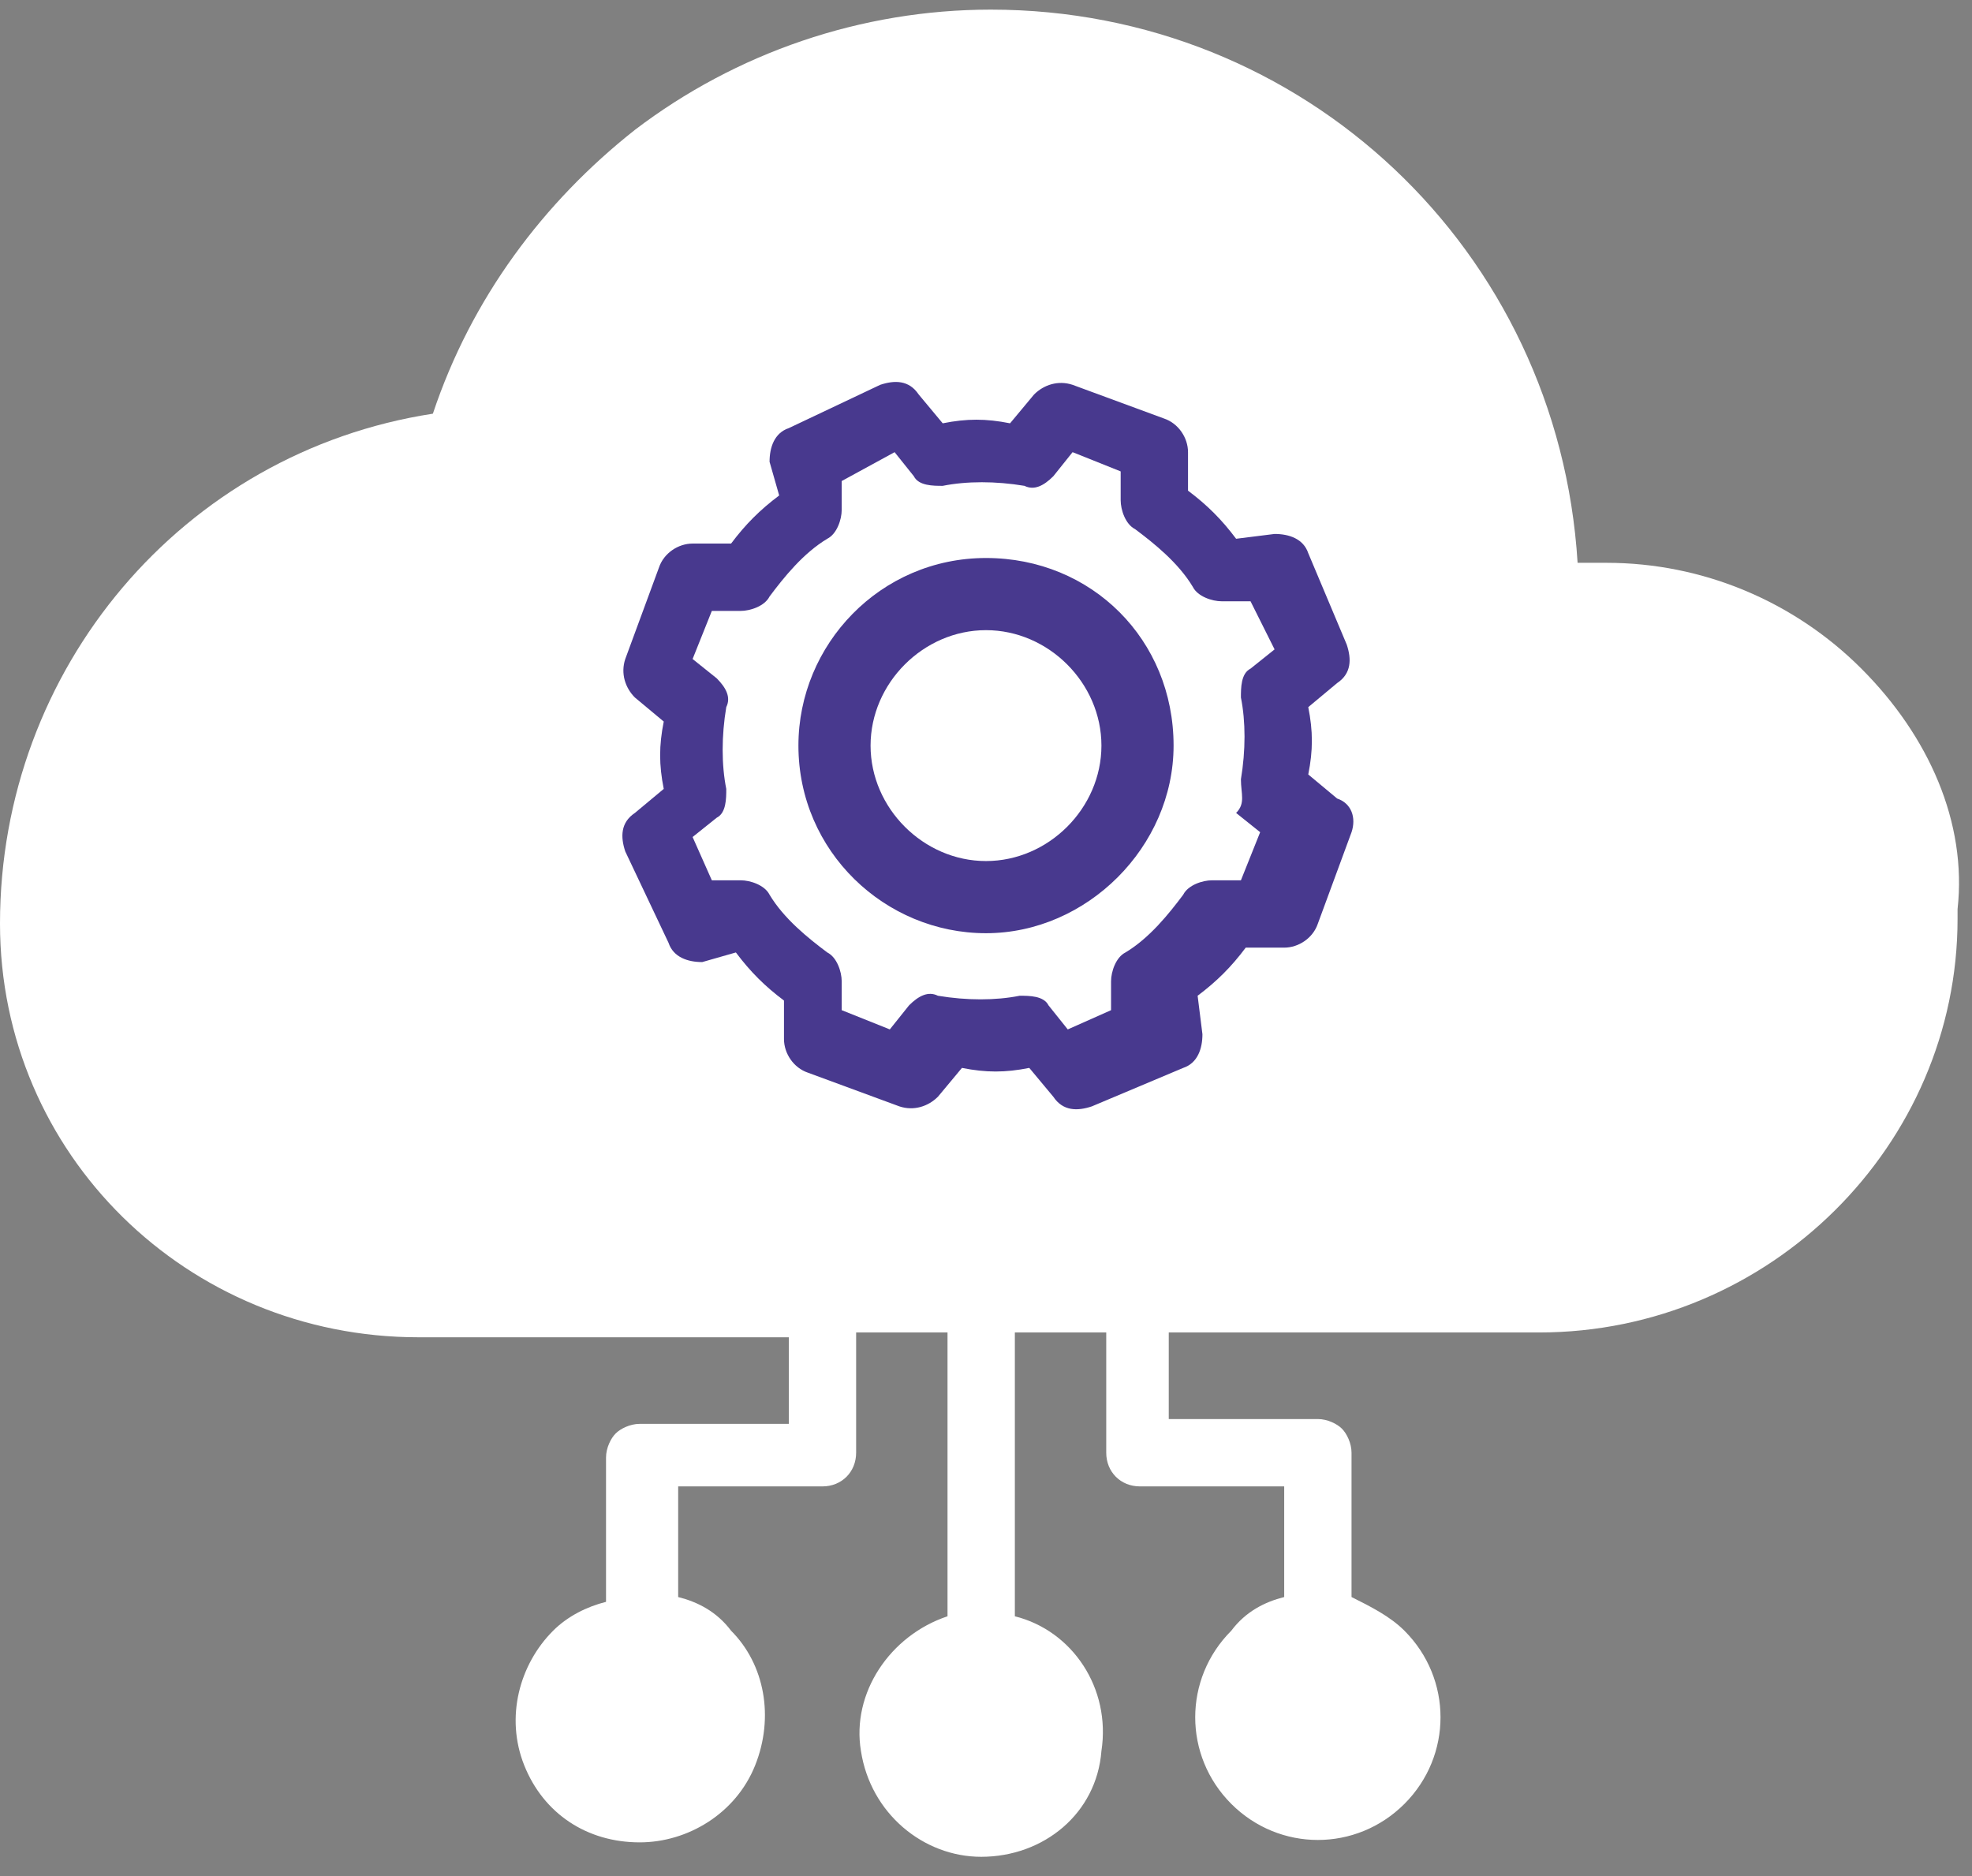 <svg id="eogQeKVRJzm1" xmlns="http://www.w3.org/2000/svg" xmlns:xlink="http://www.w3.org/1999/xlink" viewBox="0 0 41 39" shape-rendering="geometricPrecision" text-rendering="geometricPrecision">
<rect x="0" y="0" width="41" height="39" fill="#808080" stroke="none"/>
<style><![CDATA[
#eogQeKVRJzm3_tr {animation: eogQeKVRJzm3_tr__tr 4000ms linear infinite normal forwards}@keyframes eogQeKVRJzm3_tr__tr { 0% {transform: translate(20.539px,15.5px) rotate(0deg)} 12.5% {transform: translate(20.539px,15.5px) rotate(45deg)} 25% {transform: translate(20.539px,15.5px) rotate(90deg)} 37.5% {transform: translate(20.539px,15.5px) rotate(135deg)} 50% {transform: translate(20.539px,15.5px) rotate(180deg)} 62.5% {transform: translate(20.539px,15.5px) rotate(225deg)} 75% {transform: translate(20.539px,15.5px) rotate(270deg)} 87.5% {transform: translate(20.539px,15.5px) rotate(315deg)} 100% {transform: translate(20.539px,15.5px) rotate(360deg)}}
]]></style>
<path d="M38.7,13.9c-1.4-1.4-3.3-2.2-5.3-2.2-.2,0-.4,0-.6,0-.4-6.5-5.7-11.5-12.2-11.5-2.7,0-5.3.9-7.4,2.5C11.3,4.2,9.8,6.2,9,8.6c-5.2.8-9,5.3-9,10.6v0v0v0c0,4.8,3.9,8.6,8.7,8.6h7.7v1.8h-3.1c-.2,0-.4.1-.5.2s-.2.3-.2.5v3c-.4.1-.8.3-1.1.6-.7.7-1,1.8-.6,2.8s1.3,1.6,2.4,1.6c1,0,2-.6,2.4-1.6s.2-2.1-.5-2.8v0c-.3-.4-.7-.6-1.1-.7v-2.3h3c.4,0,.7-.3.7-.7v-2.5h1.9v5.9c-1.2.4-2,1.6-1.8,2.8.2,1.3,1.3,2.2,2.5,2.2c1.3,0,2.4-.9,2.5-2.2.2-1.3-.6-2.5-1.8-2.8v-5.9h1.9v2.5c0,.4.3.7.7.7h3v2.3c-.4.1-.8.3-1.1.7v0c-1,1-1,2.6,0,3.6s2.6,1,3.6,0s1-2.6,0-3.6c-.3-.3-.7-.5-1.1-.7v-3c0-.2-.1-.4-.2-.5s-.3-.2-.5-.2h-3.1v-1.8h7.7c4.8,0,8.7-3.9,8.7-8.6c0-.1,0-.1,0-.2.2-1.8-.6-3.6-2-5Z" fill="#fff"/><g id="eogQeKVRJzm3_tr" transform="translate(20.539,15.5) rotate(0)"><g transform="translate(0,0)"><g transform="translate(-20.539-15.5)"><path d="M28.1,17.3l-.7,1.9c-.1.3-.4.5-.7.5h-.8c-.3.4-.6.7-1,1l.1.8c0,.3-.1.6-.4.7l-1.9.8c-.3.1-.6.1-.8-.2l-.5-.6c-.5.1-.9.1-1.4,0l-.5.6c-.2.2-.5.3-.8.2l-1.9-.7c-.3-.1-.5-.4-.5-.7v-.8c-.4-.3-.7-.6-1-1l-.7.2c-.3,0-.6-.1-.7-.4L13,17.7c-.1-.3-.1-.6.2-.8l.6-.5c-.1-.5-.1-.9,0-1.4l-.6-.5c-.2-.2-.3-.5-.2-.8l.7-1.9c.1-.3.4-.5.7-.5h.8c.3-.4.6-.7,1-1L16,9.6c0-.3.1-.6.4-.7L18.3,8c.3-.1.6-.1.8.2l.5.6c.5-.1.9-.1,1.4,0l.5-.6c.2-.2.5-.3.8-.2l1.9.7c.3.1.5.4.5.7v.8c.4.3.7.6,1,1l.8-.1c.3,0,.6.1.7.4l.8,1.9c.1.3.1.6-.2.8l-.6.5c.1.5.1.9,0,1.4l.6.5c.3.1.4.4.3.7Z" fill="#48398e"/><path d="M25.8,16.2c.1-.6.1-1.2,0-1.7c0-.2,0-.5.2-.6l.5-.4-.5-1h-.6c-.2,0-.5-.1-.6-.3-.3-.5-.8-.9-1.2-1.2-.2-.1-.3-.4-.3-.6v-.6l-1-.4-.4.5c-.2.2-.4.3-.6.2-.6-.1-1.2-.1-1.7,0-.2,0-.5,0-.6-.2l-.4-.5-1.1.6v.6c0,.2-.1.5-.3.6-.5.3-.9.8-1.2,1.2-.1.2-.4.3-.6.3h-.6l-.4,1l.5.4c.2.2.3.4.2.6-.1.6-.1,1.2,0,1.7c0,.2,0,.5-.2.6l-.5.4.4.9h.6c.2,0,.5.1.6.3.3.5.8.9,1.2,1.2.2.1.3.4.3.6v.6l1,.4.4-.5c.2-.2.4-.3.6-.2.6.1,1.2.1,1.7,0c.2,0,.5,0,.6.2l.4.5.9-.4v-.6c0-.2.1-.5.3-.6.5-.3.9-.8,1.2-1.2.1-.2.4-.3.6-.3h.6l.4-1-.5-.4c.2-.2.1-.4.1-.7Zm-5.3,3.2c-2.1,0-3.9-1.7-3.9-3.9c0-2.1,1.7-3.9,3.9-3.9s3.9,1.7,3.9,3.9c0,2.1-1.8,3.9-3.9,3.9Z" fill="#fff"/><path d="M20.5,13.1c-1.3,0-2.4,1.1-2.4,2.4s1.1,2.4,2.4,2.4s2.4-1.1,2.4-2.4-1.1-2.4-2.4-2.4Z" fill="#fff"/></g></g></g></svg>
